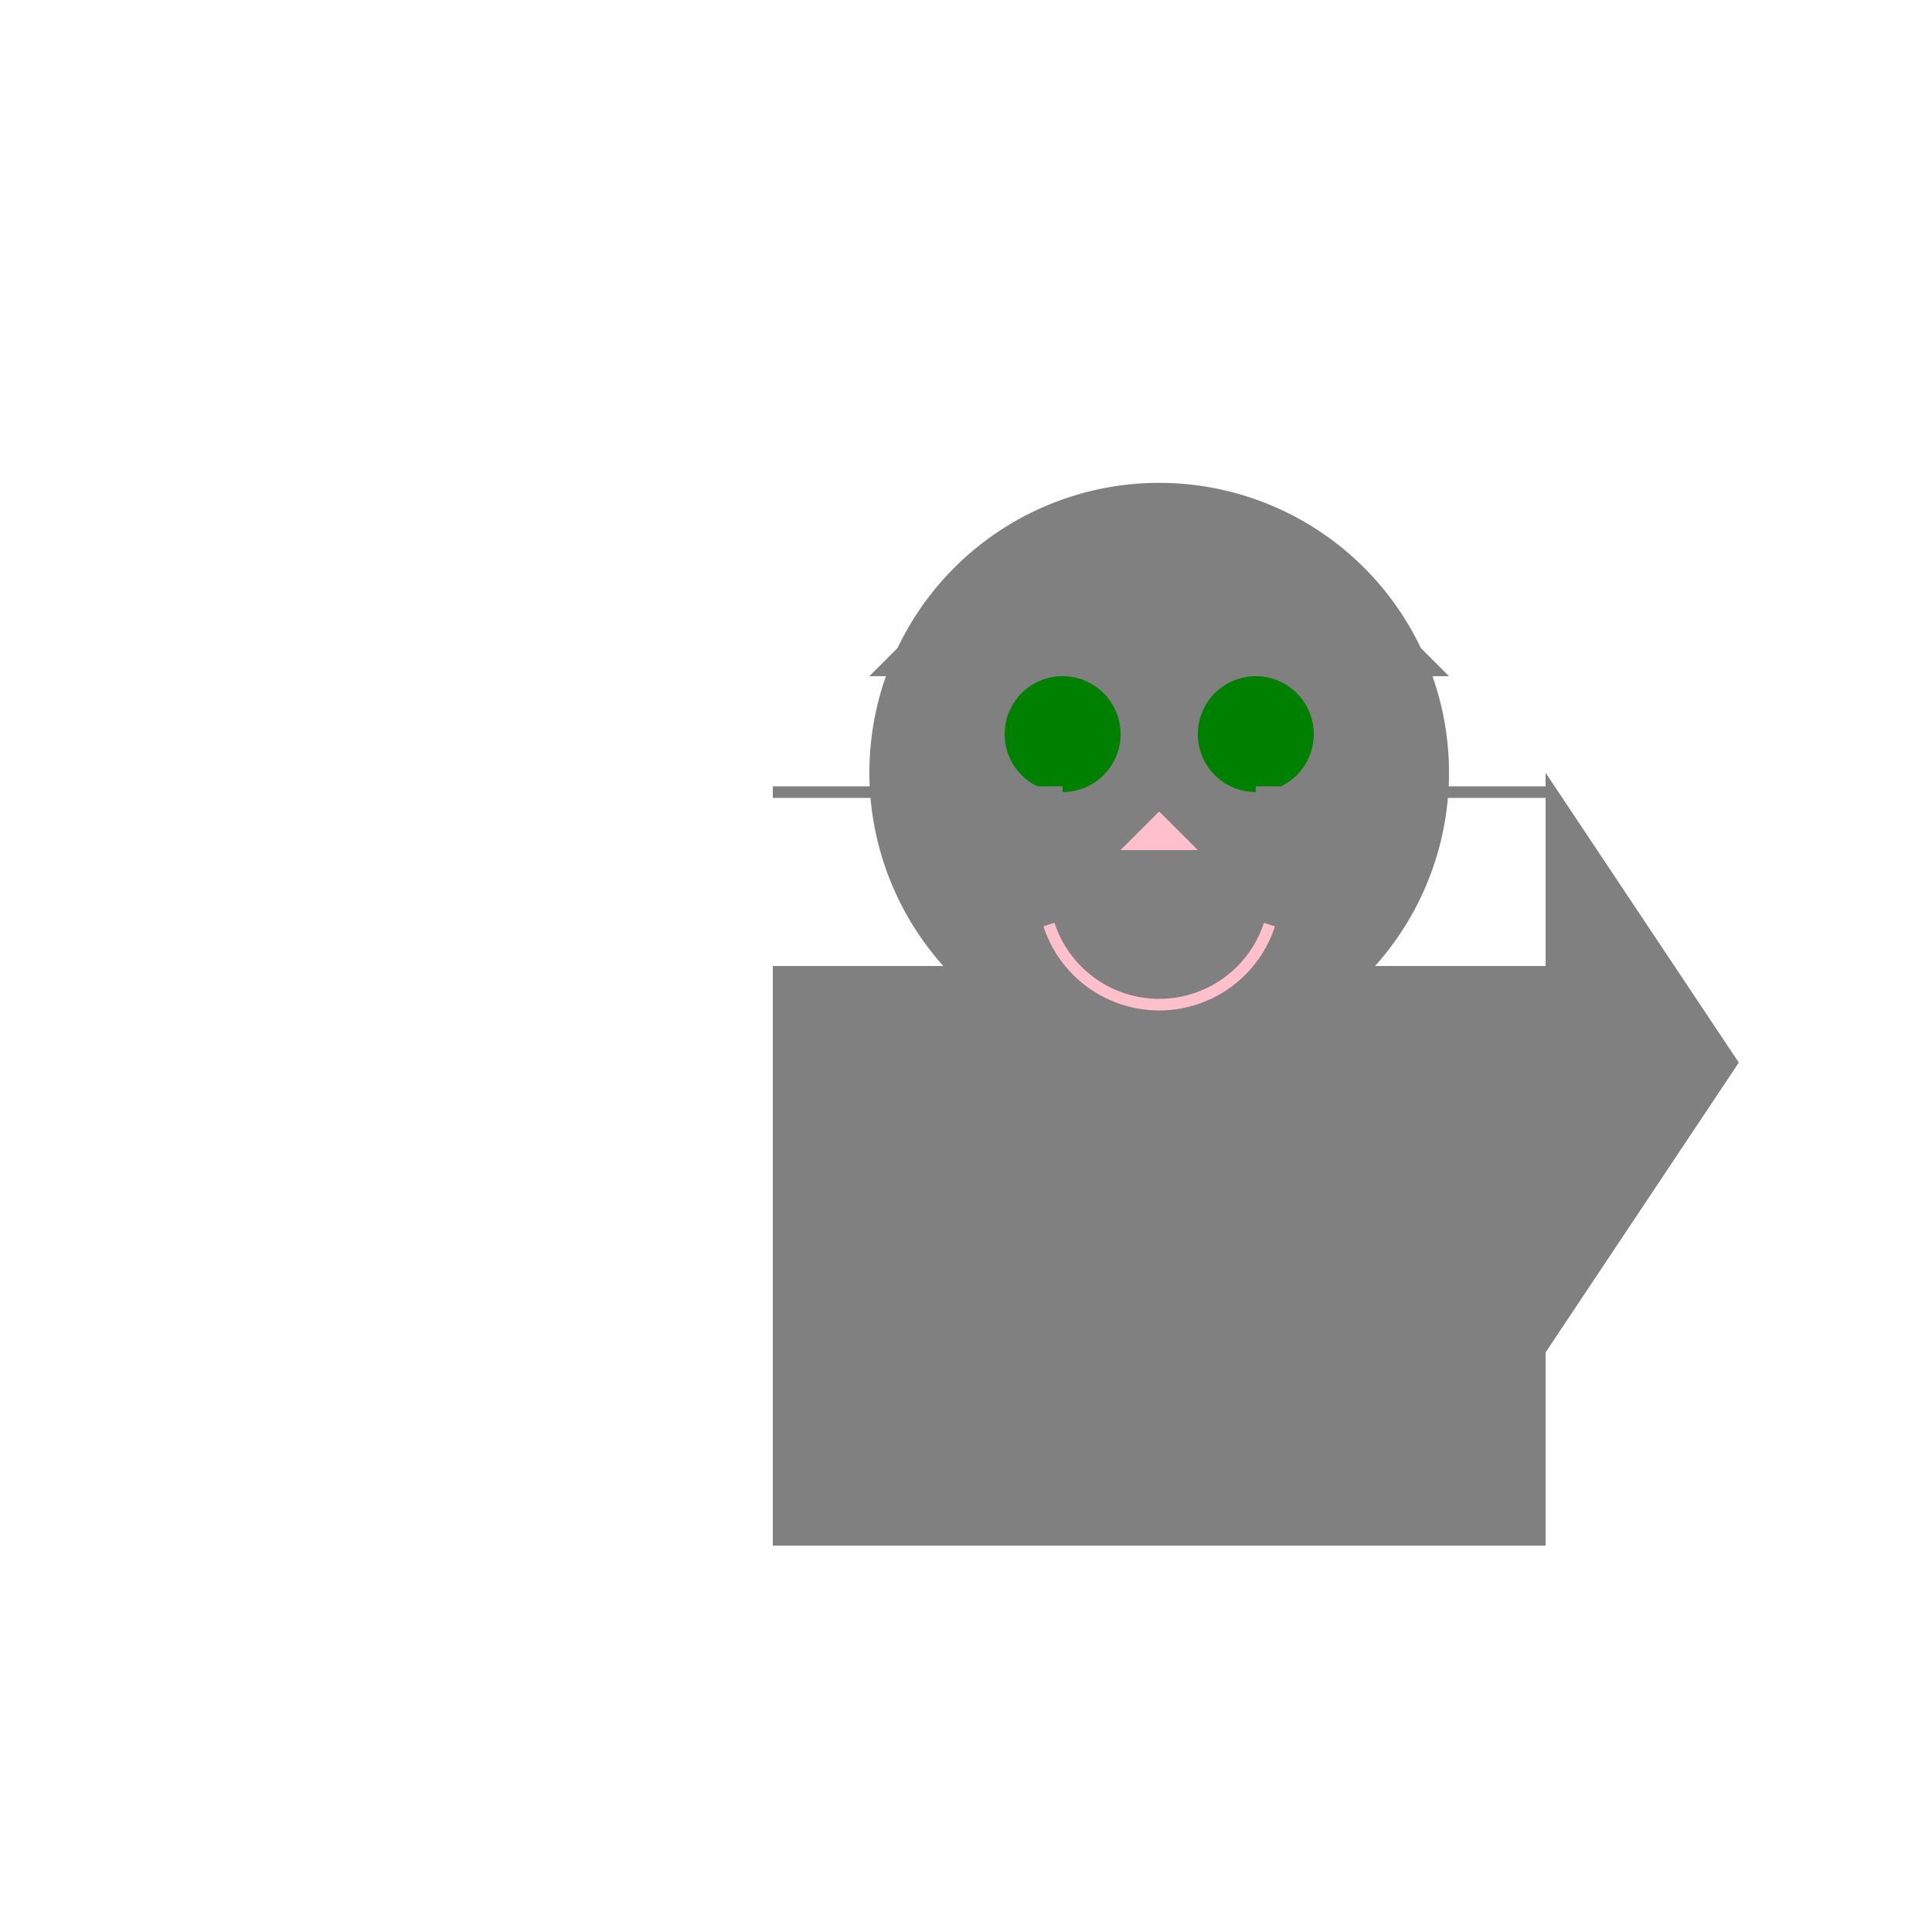 <!--

Generated by DrawGPT.
Free, open source, AI generated images in SVG, PNG, and HTML Canvas format.
https://drawgpt.ai

Created: 2023-09-26T23:07:55.387Z
Link: https://drawgpt.ai/prompt/69663/

-->
<svg xmlns="http://www.w3.org/2000/svg" xmlns:xlink="http://www.w3.org/1999/xlink" width="500" height="500"><defs/><g><rect fill="gray" stroke="none" x="200" y="250" width="200" height="150"/><path fill="gray" stroke="none" paint-order="stroke fill markers" d=" M 375 200 A 75 75 0 1 1 375 199.925"/><path fill="gray" stroke="none" paint-order="stroke fill markers" d=" M 225 175 L 250 150 L 275 175 Z"/><path fill="gray" stroke="none" paint-order="stroke fill markers" d=" M 375 175 L 350 150 L 325 175 Z"/><path fill="green" stroke="none" paint-order="stroke fill markers" d=" M 290 190 A 15 15 0 1 1 290 189.985"/><path fill="green" stroke="none" paint-order="stroke fill markers" d=" M 340 190 A 15 15 0 1 1 340 189.985"/><path fill="pink" stroke="none" paint-order="stroke fill markers" d=" M 300 210 L 290 220 L 310 220 Z"/><path fill="none" stroke="pink" paint-order="fill stroke markers" d=" M 328.532 239.271 A 30 30 0 0 1 271.468 239.271" stroke-miterlimit="10" stroke-width="3" stroke-dasharray=""/><path fill="none" stroke="gray" paint-order="fill stroke markers" d=" M 275 205 L 200 205" stroke-miterlimit="10" stroke-width="3" stroke-dasharray=""/><path fill="none" stroke="gray" paint-order="fill stroke markers" d=" M 325 205 L 400 205" stroke-miterlimit="10" stroke-width="3" stroke-dasharray=""/><path fill="gray" stroke="none" paint-order="stroke fill markers" d=" M 400 350 L 450 275 L 400 200 Z"/><path fill="gray" stroke="none" paint-order="stroke fill markers" d=" M 275 350 A 25 25 0 1 1 275 349.975"/><path fill="gray" stroke="none" paint-order="stroke fill markers" d=" M 375 350 A 25 25 0 1 1 375 349.975"/></g></svg>